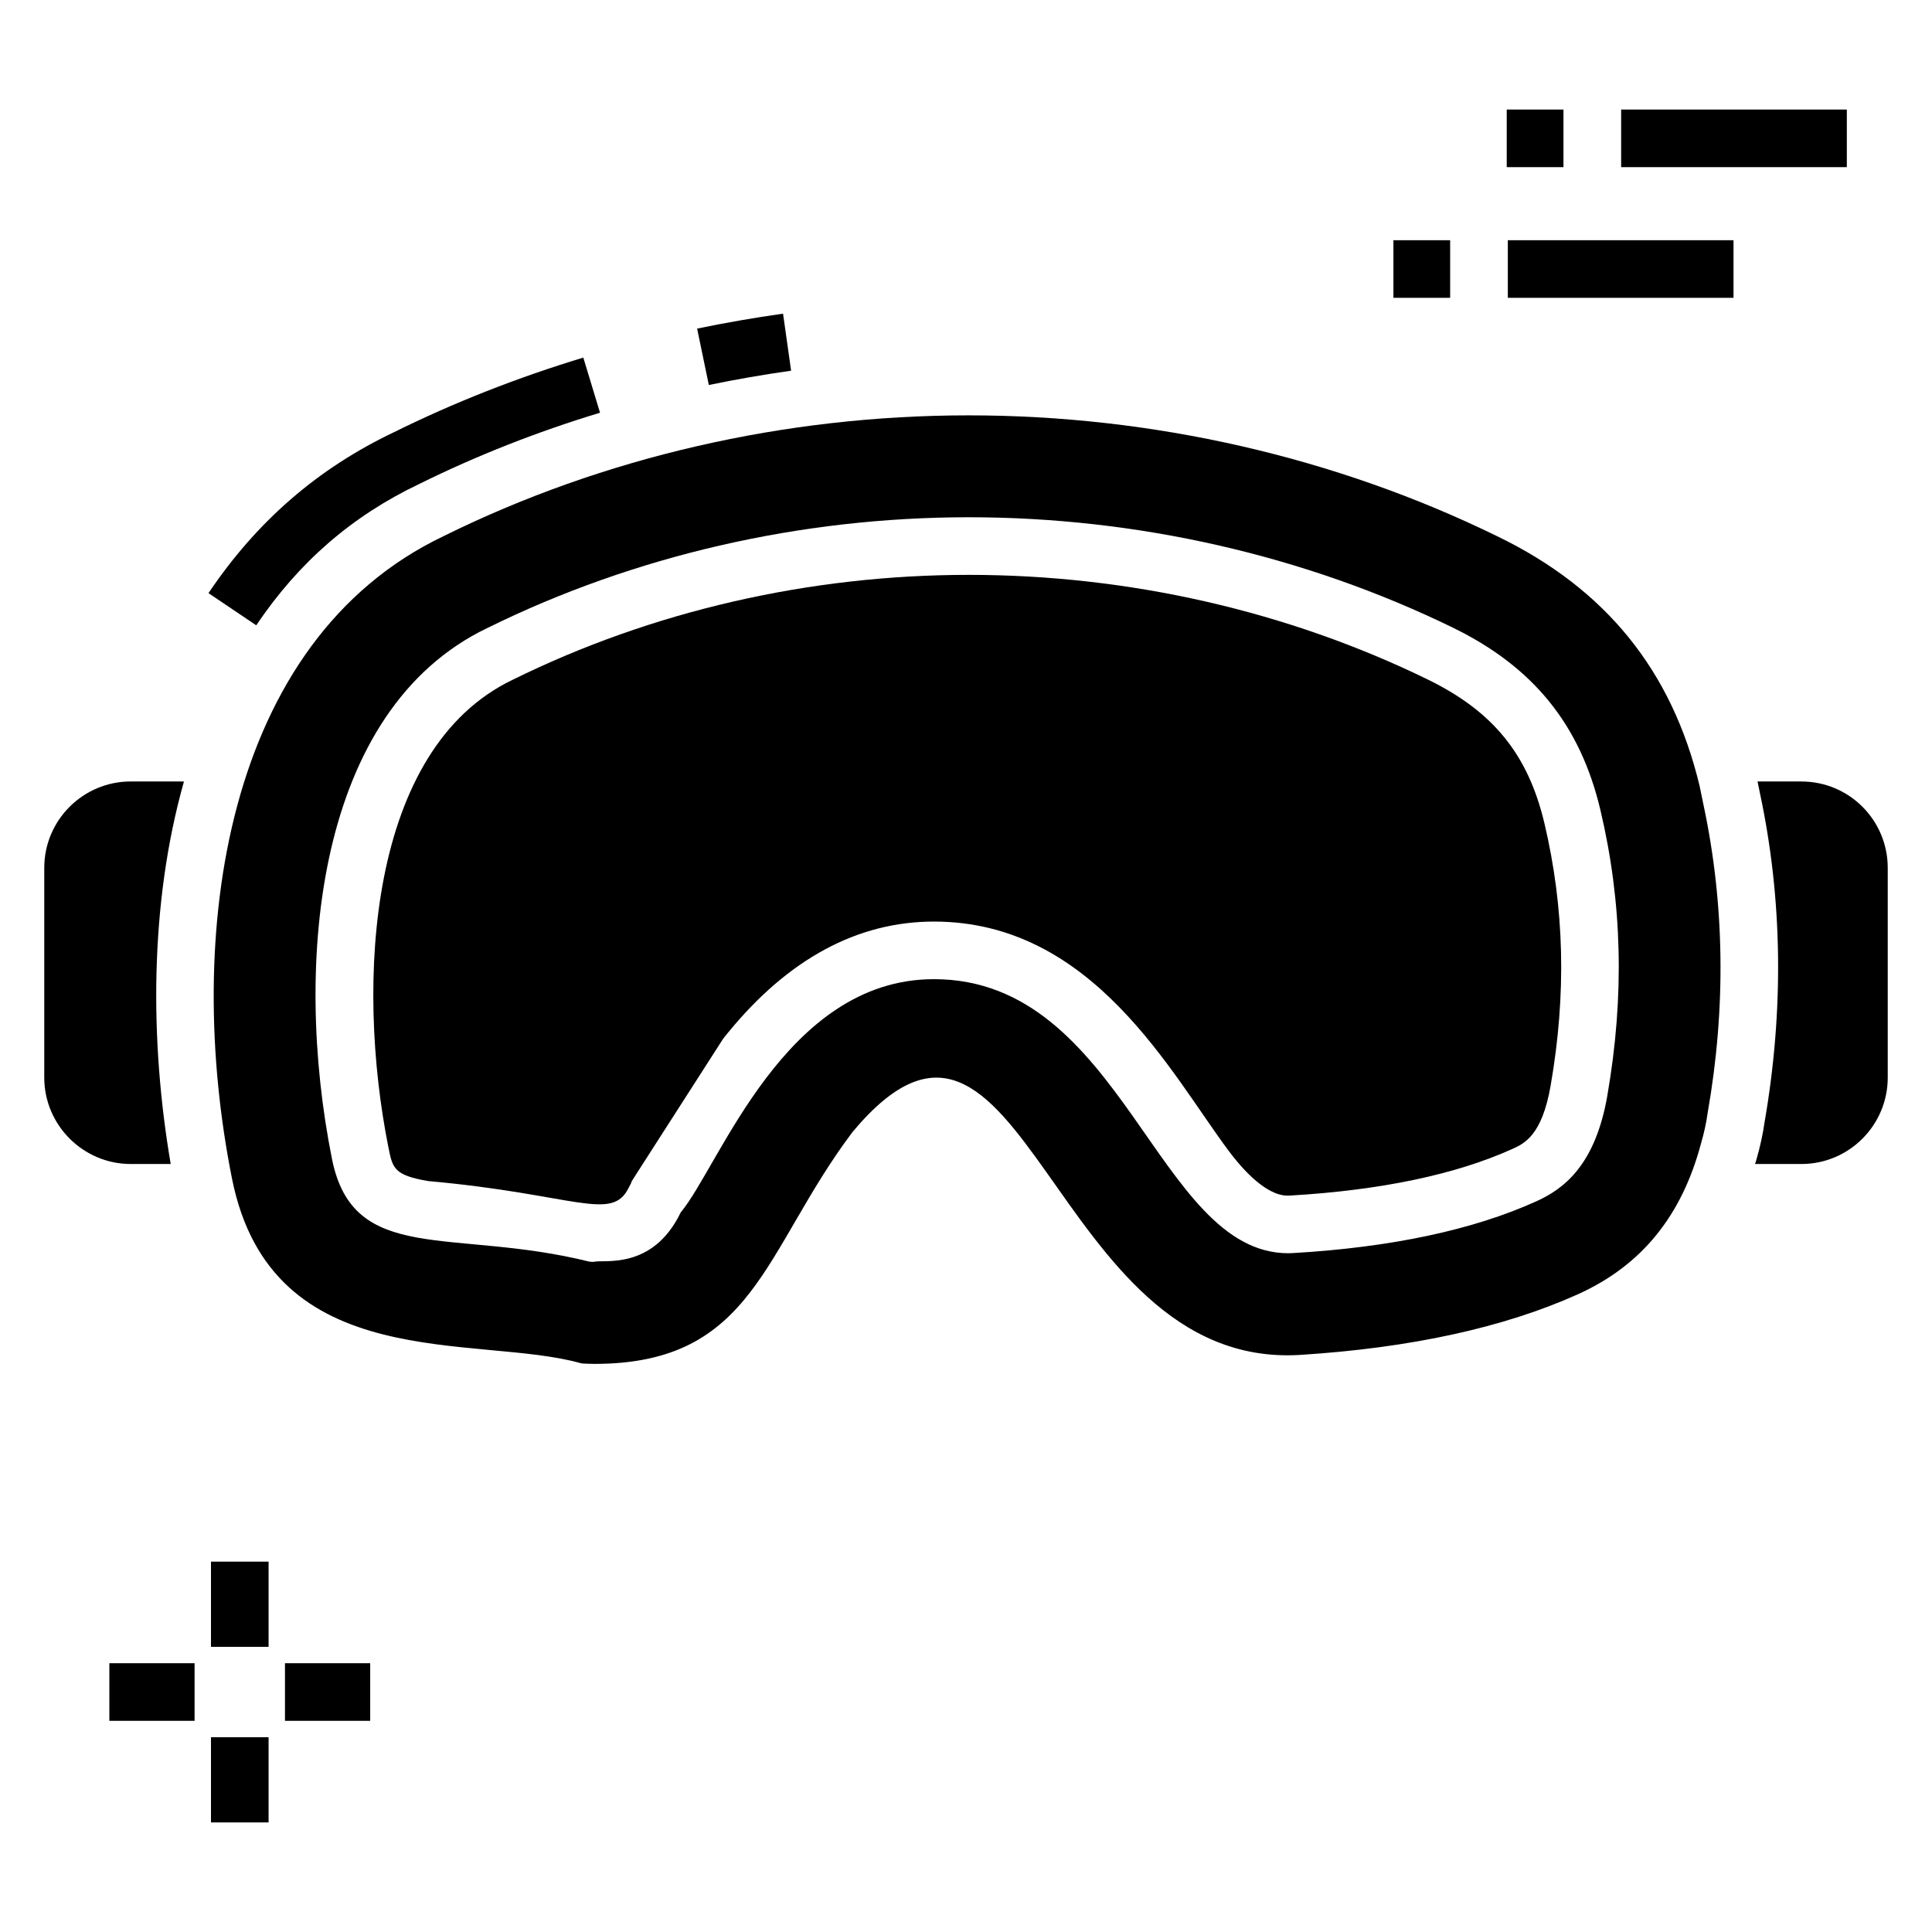 <?xml version="1.0" encoding="UTF-8"?>
<!-- Uploaded to: ICON Repo, www.iconrepo.com, Generator: ICON Repo Mixer Tools -->
<svg fill="#000000" width="800px" height="800px" version="1.1" viewBox="144 144 512 512" xmlns="http://www.w3.org/2000/svg">
 <g>
  <path d="m573.62 173.03h59.809v15.266h-59.809z"/>
  <path d="m543.3 173.03h15.035v15.266h-15.035z"/>
  <path d="m543.59 207.66h59.809v15.266h-59.809z"/>
  <path d="m513.27 207.66h15.035v15.266h-15.035z"/>
  <path d="m199.91 557.85h15.266v22.582h-15.266z"/>
  <path d="m199.91 604.38h15.266v22.582h-15.266z"/>
  <path d="m172.98 584.77h22.586v15.266h-22.586z"/>
  <path d="m219.52 584.77h22.586v15.266h-22.586z"/>
  <path d="m255.16 272.23c15.09-7.465 31.191-13.809 47.852-18.855l-4.43-14.609c-17.465 5.289-34.352 11.945-50.086 19.727-20.293 9.648-36.402 23.617-49.246 42.691l12.656 8.527c11.281-16.746 25.395-28.992 43.254-37.48z"/>
  <path d="m353.65 242.24-2.133-15.117c-7.625 1.074-15.281 2.406-22.773 3.961l3.102 14.945c7.172-1.484 14.504-2.758 21.805-3.789z"/>
  <path d="m522.34 324.06c-37.168-18.133-79.219-27.715-121.61-27.715-42.215 0-84.004 9.609-120.85 27.793-38.23 18.273-41.758 79.871-32.934 123.99 1.098 5.465 1.461 7.305 10.473 8.859 39.004 3.488 48.773 10.984 53.227 1.699 2.922-5.188-6.887 10.293 24.848-39.184 0.363-0.562 0.531-0.711 1.5-1.91 15.938-19.484 34.285-29.367 54.516-29.367 42.168 0 62.727 40.176 78.078 60.73 5.734 7.68 11.27 11.906 15.602 11.906l0.805-0.031c23.953-1.406 43.809-5.566 58.832-12.363 3.109-1.41 7.812-3.539 10.109-16.766 4.219-24.305 3.668-47.074-1.668-69.609-4.34-18.199-13.582-29.574-30.93-38.031z"/>
  <path d="m594.42 352.32c-7.328-30.609-24.887-52.289-53.586-66.184-42.898-20.992-91.371-32.062-140.15-32.062-48.625 0-96.793 11.07-139.08 31.984-58.176 27.703-69.016 105.8-56.105 170.38 10.562 52.469 65.043 41.035 92.52 48.855 0.281 0.094 3.219 0.152 3.512 0.152 42.426 0 44.754-30.047 68.395-61.449 45.383-54.367 52.047 62.883 118.39 59.082 29.391-1.832 54.273-7.25 73.891-16.105 16.871-7.633 27.48-20.762 32.594-40 0.762-2.594 1.375-5.344 1.754-8.09 4.887-27.863 4.504-55.344-1.145-81.754zm-24.449 81.988c-3.258 18.777-11.785 24.859-18.852 28.062-16.734 7.574-38.414 12.184-64.438 13.707l-1.254 0.043h-0.016c-34.879 0-43.695-72.633-93.914-72.633-39.551 0-56.754 49.43-67.09 61.797-7.504 15.574-20.727 12.375-23.07 13.125-0.492-0.02-0.574 0.012-1.215-0.078-36.223-8.984-62.484 1.113-68.148-27.215-10.449-52.258-4.113-119.04 41.23-140.71 38.852-19.168 82.984-29.328 127.52-29.328 44.691 0 89.059 10.121 128.3 29.258 21.312 10.391 33.73 25.719 39.078 48.234 5.828 24.586 6.438 49.363 1.863 75.742z"/>
  <path d="m189.24 452.47c-5.496-32.137-5.727-68.703 3.512-101.37l-14.121-0.004c-12.594 0-22.902 10.23-22.902 22.902v55.57c0 12.594 10.305 22.902 22.902 22.902z"/>
  <path d="m621.37 351.1h-11.602l0.609 2.977c6.031 28.168 6.414 57.633 1.223 87.48-0.383 2.824-1.145 6.336-2.137 9.77-0.074 0.383-0.23 0.762-0.383 1.145l12.289 0.004c12.672 0 22.902-10.305 22.902-22.902v-55.57c-0.004-12.672-10.23-22.902-22.902-22.902z"/>
 </g>
</svg>